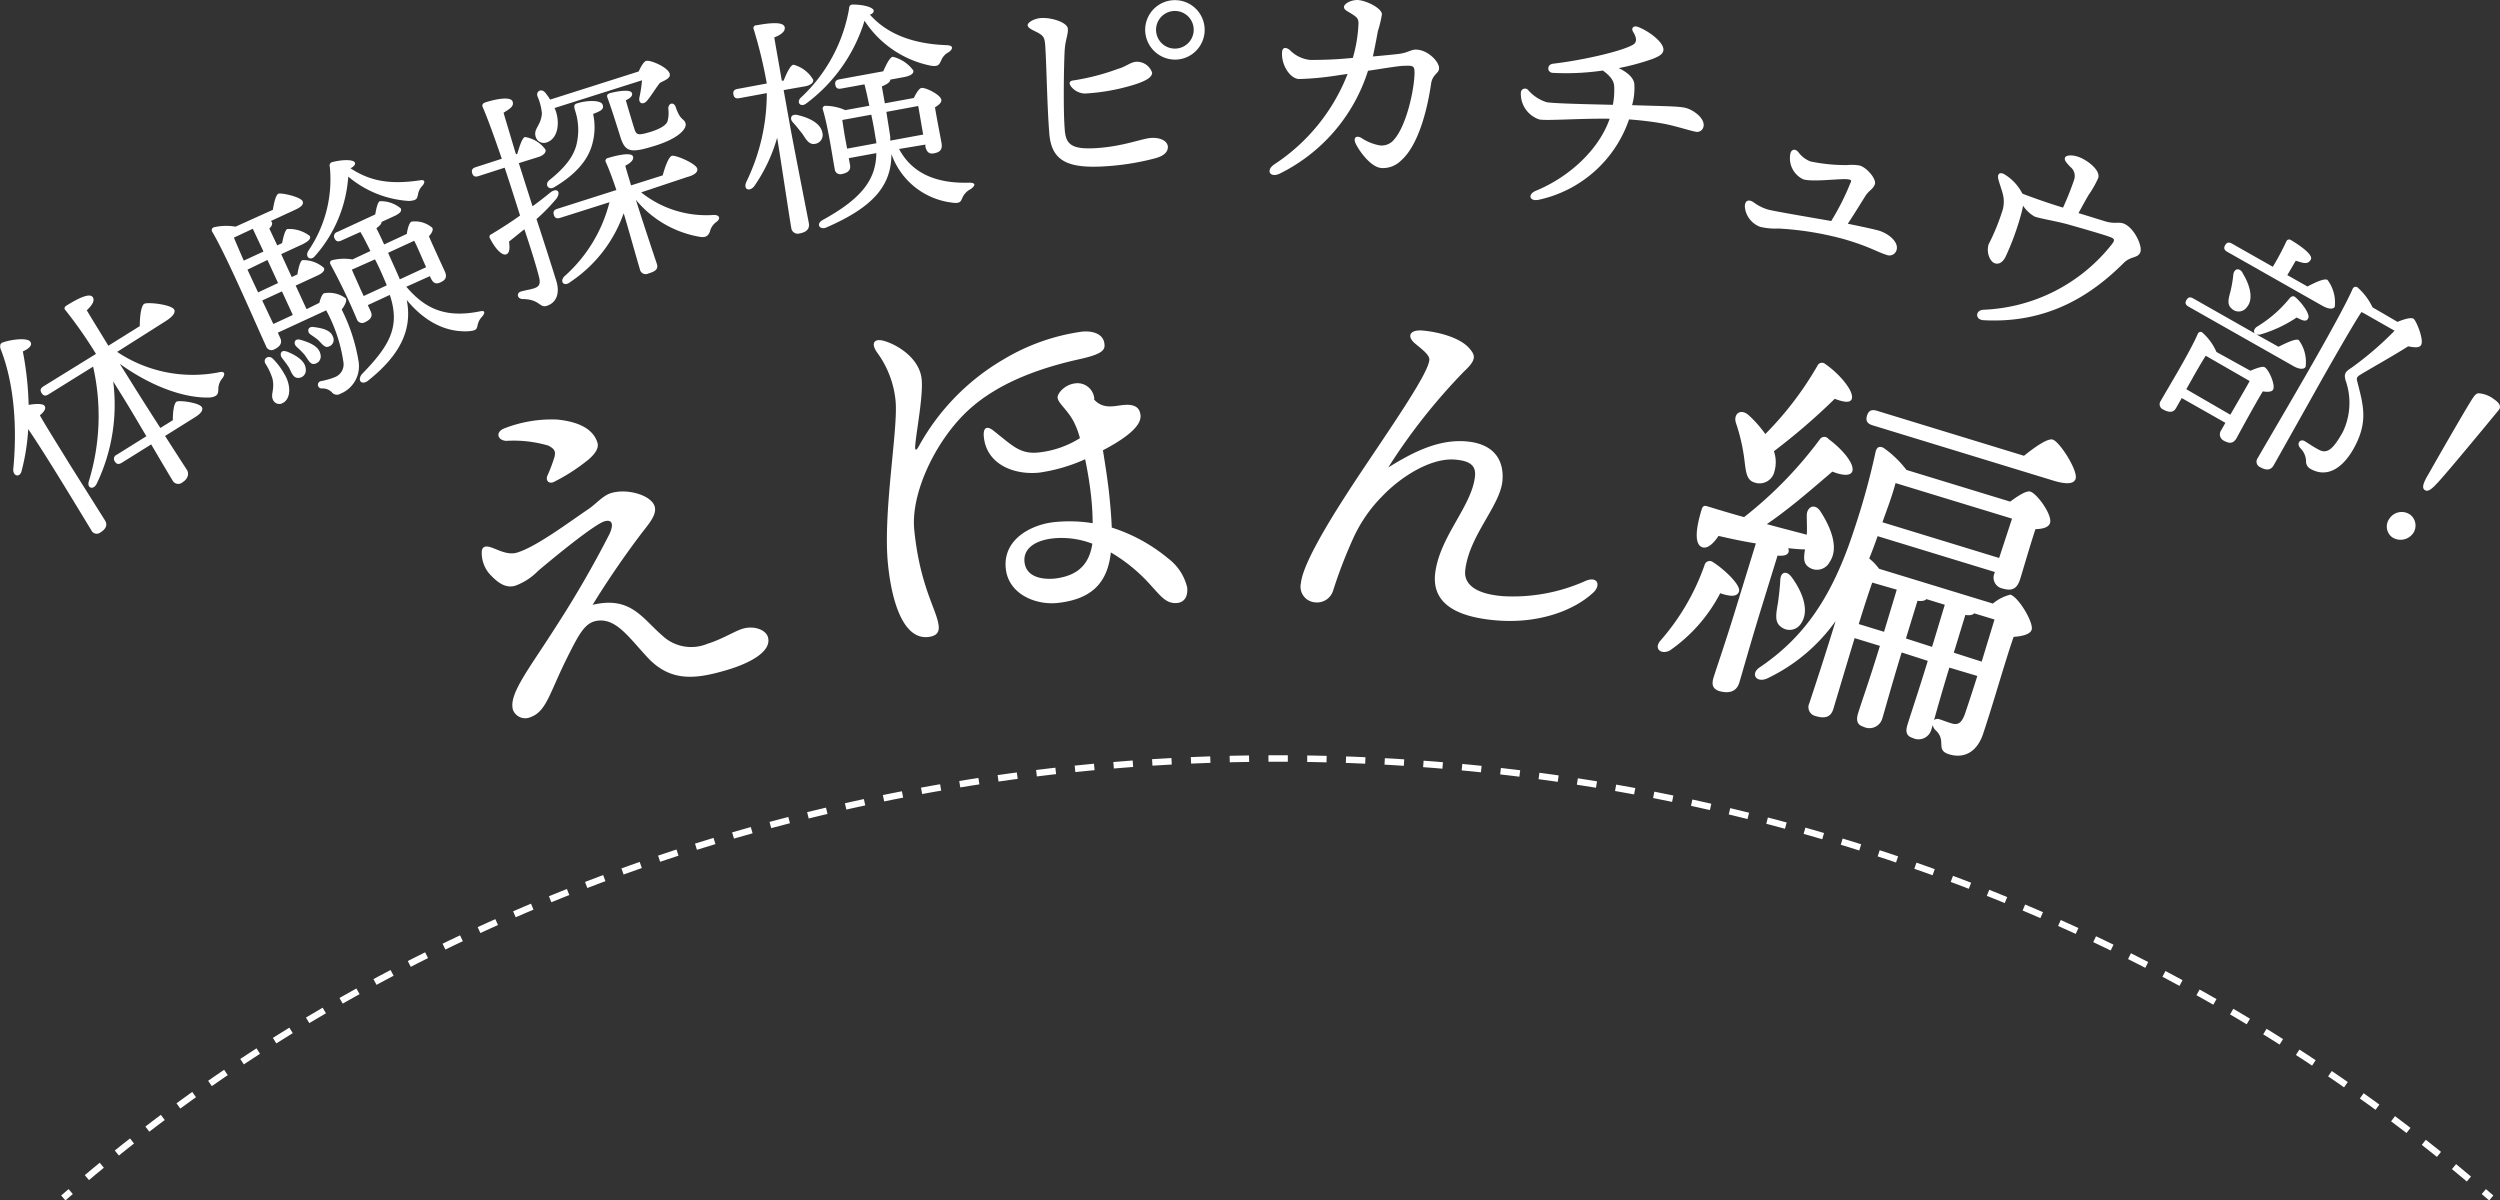 <svg xmlns="http://www.w3.org/2000/svg" viewBox="0 0 296.69 142.46"><rect x="0" y="0" width="296.69" height="142.46" fill="#333333" stroke="none"/><defs><style>.cls-1,.cls-2{fill:none;stroke:#fff;stroke-width:0.77px;}.cls-2{stroke-dasharray:2.3 2.3;}.cls-3{fill:#fff;}</style></defs><title>title_movie_oshigoto_fff</title><g id="レイヤー_2" data-name="レイヤー 2"><g id="txt"><path class="cls-1" d="M295.65,142.17l-.88-.76"/><path class="cls-2" d="M293,139.92c-79.23-66.79-204.88-66.54-283.76.74"/><path class="cls-1" d="M8.39,141.41l-.88.76"/><path class="cls-3" d="M91.13,75.59c.54,1.81-2.43,3.18-4.62,3.85-3.92,1.19-7,1.6-9.85-1.62-2.19-2.39-3.71-4.61-6-4.11-1.23.28-1.93,1.52-3.08,3.8-2.48,4.85-2.66,7-4.82,7.67a1.56,1.56,0,0,1-1.88-.93c-.56-1.85,1.91-4.86,5.09-9.87a124.24,124.24,0,0,0,6.36-11c.62-1.36.18-1.74-.6-1.51-1.12.34-5.35,3.75-7.86,5.87a7.31,7.31,0,0,1-2.66,1.75C60,69.89,59,69.12,58,68a3.84,3.84,0,0,1-.83-2.43c0-.63.35-.86,1.08-.62.89.3,1.93.92,3,.66,2.23-.59,6.32-3.67,8.59-5.2.89-.6,1.72-1.61,2.67-1.89,1.93-.59,4.77.24,5.18,1.57.31,1-.76,2.16-1.6,3.26-2.42,3.19-4.54,6.42-5.76,8.43,4.51-1.08,5.89,1.6,8.24,3.62a5,5,0,0,0,5.39,1c1.68-.51,3.21-1.49,4.16-1.78C89.48,74.21,90.86,74.73,91.13,75.59ZM59.77,50.87a15.47,15.47,0,0,1,6.35-1.08c2.81.28,4.33,1.27,4.78,2.74.16.51-.07,1.15-1.05,2a22.48,22.48,0,0,1-4.13,2.67c-.62.28-1-.23-.75-.76a19.32,19.32,0,0,0,.81-2.13c.18-.67.12-1-.71-1.43a14.65,14.65,0,0,0-5-.56C59.06,52.26,58.77,51.32,59.77,50.87Z"/><path class="cls-3" d="M128,42.65c-4,.9-9.42,2.57-13.22,6.16s-6.71,9.76-6.28,14.06c.67,6.76,2.71,9.54,2.9,11.42.07.68-.19,1.2-1.27,1.31-2.91.29-4.3-4.14-4.75-8.66-.62-6.18,1.24-16.09.9-19.4a11.55,11.55,0,0,0-2.19-5.71c-.8-1.14-.31-1.73.9-1.35,1.68.51,4.15,2.11,4.39,4.53.19,2-.62,6.08-.76,7.81-.07.64.08.76.42.14a27,27,0,0,1,10.09-10.33,24.64,24.64,0,0,1,9.26-3.27c1.26-.13,2.56.24,2.68,1.45C131.19,41.61,130.65,42.07,128,42.65Zm1.83,4.75c1.22,1.37,2.73.63,3.95.64s1.51.62,1.57,1.25c.15,1.43-2.27,3-4.46,4.15.33,2,.62,4,.74,5.17s.25,2.51.31,4a19.92,19.92,0,0,1,6.7,3.67,6.05,6.05,0,0,1,2.25,3.44c.1,1.08-.33,1.75-1.18,1.84-1.25.12-1.88-.72-3.05-2a19.63,19.63,0,0,0-4.83-4c-.4,3.71-2.38,5.58-6.36,6-2.65.26-5.81-1.1-6.11-4.1-.36-3.58,3.23-5.25,5.78-5.5a17.38,17.38,0,0,1,4.53.13c0-1-.05-1.85-.16-3a45.44,45.44,0,0,0-.73-4.59,20,20,0,0,1-5.45,1.59c-3.09.31-6.26-1.05-6.57-4.23-.12-1.12.36-1.35,1.09-.79,2.31,1.81,3.18,2.85,5.38,2.63A11.46,11.46,0,0,0,128.16,52a9,9,0,0,0-.57-1.61c-.7-1.61-2-2.47-2.08-3.19-.05-.45.79-1.57,2.14-1.71a2,2,0,0,1,2.22,1.86Zm-.23,17.11a10.22,10.22,0,0,0-4.5-.63c-2.42.24-3.66,1.32-3.52,2.79.17,1.7,1.84,2.13,3.54,2C127.9,68.35,129.26,67,129.64,64.51Z"/><path class="cls-3" d="M189.15,70.26c-2.19,2.1-6.48,3.86-11.85,3.34-3.77-.36-7.31-1.6-7-5.36.43-4.48,4.4-8.13,4.75-11.76.13-1.34-.78-1.79-2.3-1.93-2.87-.28-6.48,2-8.69,4.32a17.14,17.14,0,0,0-3.46,5,56.32,56.32,0,0,0-2.41,6.28,2,2,0,0,1-2.16,1.33,1.86,1.86,0,0,1-1.64-2.28c.28-2.86,5.14-10.18,7.46-13.66,3.9-5.82,7.63-11.25,7.78-12.82.06-.62-1-1.36-1.75-2-1-.9-.47-1.63,1-1.49,2,.19,4.44.88,5.5,2.11.77.89.81,1.39-.63,2.74a70.13,70.13,0,0,0-9,11.4c2.79-1.73,5.93-3.41,9.34-3.09s4.42,2.42,4.21,4.7c-.3,3-4,6.53-4.42,10.66-.1,1.12.52,2.67,4.46,3a21.08,21.08,0,0,0,9.85-1.82C189.56,68.36,190,69.4,189.15,70.26Z"/><path class="cls-3" d="M206.38,70.19c-.2.64-1,.64-2.23.21a18.79,18.79,0,0,1-6,6.81c-1.05.52-1.9-.25-1.1-1.18a27.17,27.17,0,0,0,5.25-9,.63.63,0,0,1,1-.31C204.56,67.51,206.61,69.41,206.38,70.19Zm2-5.7c-1.52-.24-3-.56-4.43-.89-.6.9-1.34,1.61-2,1.32-.87-.41-.7-2.19,0-4.47.13-.43.33-.47.68-.36,1.5.46,3,.91,4.35,1.28A48.1,48.1,0,0,0,216,52.1a.62.62,0,0,1,1,0c1.65,1.21,3.16,3,2.81,3.87-.28.62-1.43.37-2.35,0-2,1.69-4.87,4.25-7.78,6.23,1.73.48,3.35.88,4.74,1.26.05-.78,0-1.54,0-2.29,0-1,.93-1.51,1.61-.5,1.41,2.17,2.16,4.47,1.12,6a1.69,1.69,0,0,1-2.46.66c-.71-.46-.63-1.18-.48-2.13-.66,0-1.34-.08-2-.14a.75.75,0,0,1,.06.43c-.12.39-.53.5-1.32.45L209,72.26c-1.36,4.43-2.22,7.55-2.59,8.76-.27.9-1,1.37-2.36,1-.82-.26-.94-.81-.69-1.62.43-1.38,1.48-4.35,2.89-9ZM206,50.15c-.29-1,.53-1.72,1.5-.9a14,14,0,0,1,2,2.26,39.33,39.33,0,0,0,6.2-8.13.58.58,0,0,1,.9-.19c1.83,1.26,3.53,3.38,3.14,4.21-.24.48-1.12.26-2-.07a75.63,75.63,0,0,1-7.22,6.22,3.94,3.94,0,0,1,.07,2.37,1.81,1.81,0,0,1-2.38,1.34c-1.12-.34-1-1.62-1.3-3.45A22,22,0,0,0,206,50.15Zm30.51,21.48a5.12,5.12,0,0,1,2.07-1.06c1,.31,2.78,3.34,2.53,4.16-.17.56-1.13.78-2.14.85-1,2.86-2.25,7.36-3.55,11.29-.76,2.5-2.42,3.16-4.1,2.65s-.27-1.59-1.58-2.83a1.16,1.16,0,0,1-.37-.64l-.16.52a1.58,1.58,0,0,1-2.24,1c-.77-.24-.84-.78-.59-1.59.38-1.25,1.27-3.85,2.4-7.55l-3.1-1c-1.17,3.83-1.94,6.65-2.29,7.82a1.59,1.59,0,0,1-2.24,1c-.77-.23-.89-.78-.64-1.6.41-1.34,1.37-4,2.59-8l-3-.92-.12.39c-.46,1.5-2.1,7-2.4,8s-1,1.2-2.15.85a1.08,1.08,0,0,1-.7-1.53c.62-1.88,1.92-5.81,3.11-9.73a21,21,0,0,1-8.15,6.82c-1.3.55-2-.61-.8-1.37,5.1-3.47,8.5-8.13,11.15-16.3a85.88,85.88,0,0,0,2.56-9.29c.14-.47.39-.68.93-.42a12.26,12.26,0,0,1,2.72,2.62l12.31,3.76c.85-.63,1.91-1.34,2.39-1.19.81.25,2.63,2.78,2.34,3.72-.17.56-.92.71-1.73.74-.59,1.76-1.5,4.91-1.81,5.9-.41,1.33-1.1,1.45-2.22,1.11a1.31,1.31,0,0,1-.8-1.85l0-.08-13.9-4.25c-.32.89-.64,1.78-1,2.65A6.3,6.3,0,0,1,223,67.5ZM211,71.55c.12-.86.23-1.81.28-2.74s.72-1.14,1.33-.34c1.26,1.7,2.19,4,1.13,5.52a1.6,1.6,0,0,1-2.38.4C210.58,73.82,210.77,72.89,211,71.55Zm11.19-2.41c-.39,1.1-1.09,3.24-1.6,4.92l3,.92,1.51-5Zm.06-18.66c-.56-.17-.89-.46-.68-1.15s.65-.75,1.21-.57l17.42,5.33c1.24-1,2.81-2.11,3.41-1.92.82.25,3,3.65,2.72,4.64-.18.6-1,.72-2.57.25Zm15,15.74,1.53-4.67-13.82-4.22c-.49,1.77-.91,2.82-1.56,4.65Zm-11.06,9.55,3.1,1,1.51-5-2.19-.67c-.15.19-.51.27-1.05.2Zm5.15,3.46c-.81,2.67-1.43,4.83-1.81,6.22a.66.66,0,0,1,.64-.09c.26.08,1,.36,1.41.48.82.25,1.19-.06,1.57-1,.41-1.19,1-3,1.51-4.62Zm3.84-.71,1.52-5-2.41-.73c-.16.19-.51.27-1.05.19l-1.37,4.48Z"/><path class="cls-3" d="M12.46,61.76c.32.52.15,1-.56,1.44a.7.7,0,0,1-1.06-.27c-.94-1.52-5.26-8.75-7.49-12a25.47,25.47,0,0,1-.78,4.94c-.18.81-1,.71-1-.15.49-5,.12-10.27-1.53-14.39C0,41,0,40.81.27,40.66c1-.37,3-.63,3.33-.1.28.38-.12.8-.89,1.15a38.19,38.19,0,0,1,.69,6.34c.72-.12,1.69-.2,1.9.13s-.11.73-.57,1.11c.65,1.18,3,4.91,3.45,5.67Zm1.44-20a16.13,16.13,0,0,0,12,2.44c.91-.24.79.3.5.68a2,2,0,0,0-.49,1.29c0,.6-.12.87-.93,1-3,.14-7-1.28-10.77-4l1.56,2.49c.5.81,1.89,3,3.26,5.13l1.48-.92c0-1,.13-2,.44-2.2s2.72.12,3,.65c.21.33-.11.76-.78,1.18l-3.58,2.24c1.22,1.9,2.3,3.58,2.58,4s.2,1.06-.54,1.52A.76.76,0,0,1,20.47,57c-.3-.47-1.36-2.28-2.53-4.26l-3.49,2.18c-.31.19-.58.23-.82-.15a.52.52,0,0,1,.22-.8l3.52-2.2c-1.18-2-2.34-3.95-2.83-4.73l-1.11-1.78a21.64,21.64,0,0,1-1.95,12.14c-.39.8-1.19.54-.94-.28a26.45,26.45,0,0,0,.51-13.61L5.76,46.8c-.31.2-.58.23-.82-.15s-.09-.6.22-.8L11.39,42A52,52,0,0,0,7.76,36.8c-.18-.18-.11-.39.11-.52,1.47-.92,2.79-1.55,3.15-1,.25.41-.08.94-.72,1.54.46.8,1.51,2.48,2.56,4.21l3.73-2.33c0-1.08.14-2.4.52-2.64s3.18.07,3.55.66c.21.33-.11.83-1,1.39Z"/><path class="cls-3" d="M37.9,35.94c.13-.52.33-1,.53-1.13a3.29,3.29,0,0,1,2.62.61c.13.28-.11.82-.5,1.31a21.3,21.3,0,0,1,2,6.13,3.52,3.52,0,0,1-2.16,3.87.76.76,0,0,1-1-.17,1.57,1.57,0,0,0-1.2-.46.44.44,0,0,1-.15-.86,8.84,8.84,0,0,0,1.72-.49,1.62,1.62,0,0,0,1-1.74,18.37,18.37,0,0,0-2.05-6.18l-5.74,2.65.29.64c.26.56,0,1-.7,1.34a.68.68,0,0,1-1-.41c-1.07-2.31-4.71-10.8-6.39-13.57a.35.35,0,0,1,.23-.51,6.41,6.41,0,0,1,2.55-.07l4.43-2c.14-.84.35-1.77.66-1.91s2.63.36,2.87.89c.17.36-.14.69-1,1.07l-2.77,1.28s.09.06.11.11c.12.25,0,.51-.29.78l.94,2,.58-.27c.15-.75.34-1.54.62-1.67a4,4,0,0,1,2.67.83c.15.33-.15.63-.91,1l-2.49,1.15,1.25,2.72.67-.31c.13-.77.32-1.57.6-1.7a3.7,3.7,0,0,1,2.55.92c.15.33-.17.64-.81.93l-2.54,1.17,1.29,2.8Zm-6.63-6.09L30,27.15,27.76,28.2c.22.54.7,1.65,1.17,2.73Zm.47,1L29.37,32l.79,1.7.47,1L33,33.59Zm.7,7.6,2.31-1.07-1.29-2.8-2.34,1.08Zm1.38,6.05c.79,1.45.61,2.86-.23,3.31a.81.81,0,0,1-1.16-.3c-.38-.68.19-1.19-.08-2.52a7.05,7.05,0,0,0-.85-1.83c-.34-.61.38-1.06.86-.61A8.27,8.27,0,0,1,33.82,44.52Zm.18-2.8c1.22.49,2.27,1.17,2.29,2.15a.9.9,0,0,1-.91,1c-.57,0-.76-.58-1.07-1.2-.28-.46-.62-.86-.88-1.23S33.34,41.47,34,41.72Zm2.18.44a10.81,10.81,0,0,0-1-1c-.41-.42-.2-1,.45-.82,1.25.35,2.24.84,2.4,1.73a.9.9,0,0,1-.73,1.14C36.79,43.27,36.57,42.66,36.18,42.16Zm.4-12.36a15,15,0,0,0,2.56-10,.42.42,0,0,1,.35-.56c1.14-.28,2.44-.32,2.63.08.09.2-.1.45-.52.67,2.39,1.58,4.77,1.93,8.18,1.44.82-.17.6.37.33.65a1.92,1.92,0,0,0-.5,1c-.12.55-.16.72-1.06.79a12.33,12.33,0,0,1-7.22-2.89,15.84,15.84,0,0,1-4,9.48C36.82,31,36.17,30.45,36.58,29.8Zm1.23,10.62c-.31-.28-.66-.49-1-.74s-.34-.89.32-.86c1.13.13,2.12.38,2.38,1.16A.83.83,0,0,1,39,41.13C38.54,41.32,38.24,40.81,37.81,40.42Zm10.41-6.37c2.21,2.59,4.59,3.74,8.69,2.93.83-.2.58.31.29.63a2.08,2.08,0,0,0-.52,1c-.1.45-.1.64-1.08.72-2.86.15-5.35-1.3-7.33-3.71.68,3.41-.68,6.48-4.61,9.59-.7.54-1.31,0-.72-.78C46.27,41,47.52,38.75,46.26,35l-2.61,1.21.35.76c.26.56,0,.95-.71,1.28a.66.66,0,0,1-.95-.39,71.4,71.4,0,0,0-3.13-6.51.32.32,0,0,1,.24-.48,5.92,5.92,0,0,1,2.37-.08l2.14-1c-.41-.83-.8-1.61-1.19-2.26L40.5,28.55c-.33.15-.6.15-.79-.25a.52.52,0,0,1,.32-.77l4.5-2.08c.13-.73.29-1.45.54-1.57a3.67,3.67,0,0,1,2.49.85c.17.36-.17.64-.78.92l-1.5.69c0,.18-.09.35-.61.75.28.54.59,1.2.92,1.92l2.69-1.25c.08-.62.28-1.33.56-1.46a3.15,3.15,0,0,1,2.47.74c.14.31-.12.68-.41,1,.48,1.11,1.58,3.5,1.85,4.08.37.79.12,1.12-.52,1.41s-.92-.13-1.11-.53l-.1-.23Zm-2.35-.15,0-.1c-.37-.88-.84-2-1.37-3L41.76,32c.21.52.8,1.79,1,2.27l.4.86ZM46.06,30c.46,1.08,1,2.2,1.39,3.15l3.12-1.44c-.45-1-1-2.33-1.41-3.14Z"/><path class="cls-3" d="M61.57,19.36l1.63,5.12c.78-.57,1.49-1.12,2.12-1.64.8-.61,1.3-.06.7.75A21.84,21.84,0,0,1,63.67,26c.82,2.5,1.62,5,2.34,7.3.48,1.53,0,2.65-1.13,3-.86.27-.8-.78-2.84-.81-.66,0-.8-.74-.2-.9s1.13-.24,1.5-.36c.62-.2.85-.48.63-1.35-.3-1.22-1-3.47-1.74-5.67-.61.48-1.24,1-1.82,1.46.09.67.11,1.37-.35,1.52s-1.24-.58-1.92-1.92a.31.31,0,0,1,.17-.47c1.23-.74,2.38-1.48,3.41-2.22l-.67-2.11c-.24-.75-.66-2.08-1.16-3.57l-3.1,1c-.34.11-.62.08-.75-.34s.07-.61.42-.72l3.09-1c-.76-2.22-1.62-4.65-2.26-6.12-.12-.29,0-.46.34-.58,1.5-.47,3-.66,3.2-.1s-.29.85-1.07,1.34c.4,1.37.91,3.06,1.47,4.93l.16-.05c.27-.93.58-1.88.9-2a3.7,3.7,0,0,1,2.44,1.49c.13.4-.36.73-.76.86Zm4.24-6.54a3.52,3.52,0,0,1,.2.52c.46,1.56.07,3.18-1.13,3.56a1,1,0,0,1-1.3-.64c-.32-1,.64-1.32.73-2.82a6.62,6.62,0,0,0-.52-2c-.22-.6.46-1,.92-.44a7.85,7.85,0,0,1,.58.82L75.8,8.48c.26-.58.6-1.16.87-1.25.48-.15,2.55.72,2.8,1.5.17.53-.52.78-1.15,1.1-.55.7-1.06,1.57-1.53,2.12s-1.07.34-.9-.42a15.15,15.15,0,0,0,.3-2Zm2.7-.56c1.12-.36,2.78-.41,3,.15s-.23.77-1.12,1.11a7.5,7.5,0,0,1-.2,3.91c-.53,1.64-1.89,3.3-4.41,4.78-.67.42-1.19-.3-.61-.81C67,19.93,68,18.68,68.39,17.26A7.33,7.33,0,0,0,68.21,13C68.11,12.56,68.11,12.38,68.51,12.26Zm7.58,10.57a12.38,12.38,0,0,0,8.61,2.68c.78,0,.82.48.29.85a2,2,0,0,0-.75,1.15c-.23.57-.57.71-1.28.58a12.57,12.57,0,0,1-7.5-4.38l.48,1.5c.25.8,1.76,5.37,2,6.06s-.18.94-1,1.19a.7.7,0,0,1-1-.5c-.2-.64-1.54-5.41-1.83-6.35l-.1-.29a16.21,16.21,0,0,1-6.32,8.14c-.72.61-1.31,0-.73-.65A17.41,17.41,0,0,0,72.33,24l-5.84,1.85c-.35.11-.63.08-.76-.35s.07-.61.42-.72l7-2.23c-.42-1.25-.9-2.56-1.25-3.3a.33.33,0,0,1,.23-.49c.83-.26,2.81-.77,3-.18.11.34-.24.75-.92,1.08.1.44.39,1.34.68,2.34l3.76-1.19c.27-1,.69-2.19,1.09-2.32s2.84.9,3,1.51c.13.4-.31.78-1.16,1Zm-2.46-6.56c-.26-.82-1-3.22-1.51-4.6-.15-.36-.08-.5.3-.62s2.41-.56,2.58,0c.1.29-.14.58-.73.85.29,1,.75,2.55,1,3.34s.4.88,2,.39c1.25-.4,1.79-.83,1.94-1.2a3.77,3.77,0,0,0,.1-1.53c0-.7.68-.84.89-.17.54,1.62,1,1.31,1.16,1.92s-.77,1.74-3.54,2.62C74.86,18.2,74.21,18.09,73.63,16.27Z"/><path class="cls-3" d="M93.71,14.65c.35,2,2.06,10.67,2.28,11.83.11.63-.21,1.06-1.09,1.22a.77.77,0,0,1-1-.68c-.2-1.1-1.21-7.88-1.67-10.68a19.32,19.32,0,0,1-2.73,5.77c-.58.7-1.33.36-.92-.54A24,24,0,0,0,91,11.05l-3.25.6c-.36.07-.63,0-.71-.44s.15-.6.51-.66L91,9.91a53.78,53.78,0,0,0-1.55-6.43A.33.33,0,0,1,89.78,3c1.76-.32,3.22-.42,3.35.24.08.47-.41.88-1.24,1.2.15.94.54,3.06.89,5.13l.22,0c.35-.89.8-1.83,1.16-1.89a3.83,3.83,0,0,1,2.35,1.79c.07.41-.45.68-.94.77L93,10.69Zm1.5,1.21c-.37-.45-.75-.95-1.13-1.36s-.22-1,.52-.86c1.46.33,2.81,1,3,2.13a1.06,1.06,0,0,1-.92,1.31C96,17.17,95.68,16.57,95.21,15.86Zm17.38-9.67a1.87,1.87,0,0,0-.9,1c-.25.5-.34.75-1.25.6a12.27,12.27,0,0,1-7.84-5.33,19.22,19.22,0,0,1-6.93,9.83c-.68.5-1.2-.17-.62-.71A18.83,18.83,0,0,0,100.77,1c0-.32.17-.46.46-.46,1.2,0,2.39.31,2.46.72,0,.22-.13.36-.45.48,2.22,2.5,5.48,3.49,9.12,3.62C113.3,5.4,113,5.91,112.59,6.19ZM106.7,17.68c1.47,2.78,4.25,4.12,8.3,4,1,0,.62.46.2.76a2.12,2.12,0,0,0-1,1.06c-.18.4-.24.7-1.26.54a8.71,8.71,0,0,1-7.15-5.77c0,3.79-2.18,6.31-7.71,8.72-.79.35-1.3-.41-.45-.88,4.58-2.52,6.33-4.75,6.37-7.94l-3.27.6.15.82c.11.61-.26.93-1,1.07a.66.66,0,0,1-.82-.61c-.3-1.6-.76-4.9-1.42-7.09a.32.32,0,0,1,.36-.4,5.84,5.84,0,0,1,2.31.51l2.86-.52c-.2-.94-.39-1.84-.58-2.54l-2.75.5c-.36.07-.63,0-.71-.44s.15-.6.51-.66l5.18-.95c.36-.81.77-1.65,1.13-1.72a4.21,4.21,0,0,1,2.44,1.63c.07.39-.37.64-1.11.78l-1.63.3c0,.28-.3.51-1,.81.1.52.22,1.21.36,2l3.44-.63c.27-.56.62-1.14.9-1.19.49-.09,2.25.79,2.36,1.39.06.36-.34.66-.75.91.2,1.24.66,3.58.77,4.21.16.85-.22,1.12-.91,1.25s-.88-.35-1-.79l0-.25ZM104,17c0-.22-.06-.47-.11-.72-.11-.75-.28-1.68-.49-2.67l-3.44.63c.08.56.3,2,.4,2.46l.17.94Zm1.19-3.72c.17,1.08.35,2.19.46,2.94l0,.47,3.91-.72c-.2-1.1-.43-2.53-.59-3.39Z"/><path class="cls-3" d="M123.56,2.14c1.25-.08,3.13.53,3.17,1.28s-.31,1.31-.38,2.6c-.09,1.54-.18,6.9,0,9.23.11,1.83.7,2.54,3.87,2.32s5.31-1.13,6.38-1.2,1.95.33,2,1.05c0,.57-.38,1.08-1.6,1.39a30.37,30.37,0,0,1-5.89.93c-4.4.27-6.32-.64-6.58-3.87s-.32-7.76-.47-10.21c-.07-1.17-.14-1.38-1-1.84-.59-.29-1.08-.5-1.1-.83S122.75,2.19,123.56,2.14Zm9.26,6c1-.36,1.33-.74,2-.81a1.9,1.9,0,0,1,1.91,1.3c0,.57-.81,1-2.13,1.42a24.39,24.39,0,0,1-5.83,1.05,2.16,2.16,0,0,1-1.64-.81c-.33-.43-.19-.67.16-.73A27.3,27.3,0,0,0,132.82,8.12Zm3.09-4.39a3.53,3.53,0,1,1,3.75,3.32A3.56,3.56,0,0,1,135.91,3.73Zm5.75-.35a2.23,2.23,0,0,0-4.46.27,2.23,2.23,0,1,0,4.46-.27Z"/><path class="cls-3" d="M170.78,8.12c0,.6-.79.67-.95,1.86-.45,3.07-1.51,7.31-3.6,9.11a3,3,0,0,1-2.28.85c-1.22-.07-2.59-1.92-3.07-2.91-.29-.62,0-1,.64-.69a5.72,5.72,0,0,0,2.26.92,1.9,1.9,0,0,0,1.7-.74c1.45-1.69,2.36-5.87,2.39-7.85,0-.82-.1-.91-1.22-.86-.63,0-2.42.31-4.3.59a20.49,20.49,0,0,1-10.49,12.21c-1.11.53-1.69-.37-.65-1.09a22.67,22.67,0,0,0,8.72-10.75L158.38,9a35,35,0,0,1-4.23.38c-1.1-.07-2.09-1.72-2-3.13,0-.66.46-.69.92-.31a3.92,3.92,0,0,0,2.39,1.17,47.59,47.59,0,0,0,5.09-.24,16.89,16.89,0,0,0,.67-4.11c0-.57-.23-.73-.72-1.06s-1.05-.52-1-.9S160.3,0,161.11,0C162.22.07,164,1,164,1.7a13.46,13.46,0,0,1-.48,2c-.13.71-.35,1.9-.59,3,1.27-.11,2.38-.22,3.05-.3,1.15-.14,1.47-.55,2.13-.51C169.47,5.94,170.83,7.34,170.78,8.12Z"/><path class="cls-3" d="M202.17,15a.78.78,0,0,1-1,.62c-.62-.11-2.7-.79-4.08-1-1.18-.21-2.5-.35-3.76-.45a14.59,14.59,0,0,1-10.73,9.54c-1.14.22-1.31-.67-.33-1.07,3.82-1.57,7.44-4.76,8.76-8.55-3.68-.05-7.4.26-8.34.09A3.2,3.2,0,0,1,180.49,11a.49.49,0,0,1,.85-.33,4.8,4.8,0,0,0,2.21,1.46c.91.16,5.32.25,7.86.31a9.21,9.21,0,0,0,.16-2.07c0-.68-.32-1.25-1.35-2a30.27,30.27,0,0,1-5.9.28c-.73,0-.8-1,0-1.09,3.49-.41,8.16-1.47,9.49-2.26.47-.28.45-.81,0-1.52-.28-.48.1-.75.5-.61,1.18.39,3.26,1.86,3.09,2.83-.09.48-.59.72-1.3,1a27.63,27.63,0,0,1-4,1.08c1,.49,1.7,1.07,1.85,1.8a7.5,7.5,0,0,1-.26,2.6c3.94.13,5.25.12,6.2.29S202.36,14,202.17,15Z"/><path class="cls-3" d="M225.08,29.66a.88.88,0,0,1-1.21.58c-1.06-.32-2.07-1-5-1.85a36.81,36.81,0,0,0-7.82-1.27,7.66,7.66,0,0,1-2.16-.2,2.8,2.8,0,0,1-1.82-2.39c0-.72.42-.91,1-.55a5.47,5.47,0,0,0,1.68.87c.66.2,4.68.87,7.57,1.38a28.77,28.77,0,0,0,2.27-4.49c.17-.35.12-.4-.3-.46-.81-.12-4.17.35-5.29,0a2.76,2.76,0,0,1-1.55-2.9c.06-.64.56-.84,1-.29a3.22,3.22,0,0,0,1.41,1.07,20.43,20.43,0,0,0,4.37.43,5.41,5.41,0,0,1,1.49.06c.86.26,2,1.62,1.78,2.22s-.68.71-1.09,1.34-1.23,2-2.12,3.34c2.06.43,3.18.67,3.79.85C224.42,27.87,225.32,28.86,225.08,29.66Z"/><path class="cls-3" d="M240.05,23c1.66.63,3.28,1.18,4.78,1.64a33.58,33.58,0,0,0,1.32-3.31,1.37,1.37,0,0,0-.46-1.53c-.38-.42-.76-.77-.62-1.1s1-.35,1.8,0c.94.39,2.45,1.54,2.13,2.45a12.32,12.32,0,0,1-1.14,2c-.23.39-.72,1.26-1.19,2.14,1.13.34,2.39.74,3.24,1,1.14.31,1.5,0,2.17.26,1.21.51,2.22,2.68,1.92,3.4s-1.11.42-1.95,1.24c-3.85,3.85-9.06,7.23-16.66,6.81-1-.05-1-1.18,0-1.24a20.43,20.43,0,0,0,15.18-7.7c.48-.61.43-.73-.34-1s-2.93-.9-4.85-1.44c-1.37-.38-3.38-.7-3.94-.93a4.06,4.06,0,0,1-1.35-1.28c-.05.27-.12.6-.23,1A31.47,31.47,0,0,1,238,30.5c-.29.56-.74.93-1.28.74S235.7,30,236,29a25.71,25.71,0,0,0,1.71-4.23c.28-1.37-.13-2-.53-3.4-.23-.78.19-1.06.86-.58a5.64,5.64,0,0,1,1.92,2.1Z"/><path class="cls-3" d="M267.07,44c.65-.28,1.43-.57,1.69-.42.49.27,1.31,2.12,1,2.66-.18.31-.71.28-1.22.21-.92,1.51-2.65,4.68-3.07,5.47s-.93.73-1.59.36a.84.84,0,0,1-.26-1.25l.48-.85-5.18-2.94-.69,1.21c-.29.52-.82.54-1.53.14a.67.67,0,0,1-.28-1c.91-1.61,3.43-5.72,4.42-8a.34.34,0,0,1,.52-.13,6.58,6.58,0,0,1,1.68,2.31Zm3.33-2.85c1-.49,2.07-1,2.41-.79a4.38,4.38,0,0,1,.81,3.17c-.21.37-.83.27-1.44-.08l-12.45-7.06c-.31-.18-.48-.4-.25-.79s.49-.36.81-.18l7.33,4.16c-.22-.19-.15-.54.23-.81a14.9,14.9,0,0,0,3.89-3.39c.19-.22.43-.3.65-.12.74.62,1.77,2,1.55,2.49s-.64.32-1.38-.07a15.54,15.54,0,0,1-4.26,2,1,1,0,0,1-.53,0Zm-5.71,8.07c.76-1.34,1.75-3,2.29-4l-5.21-3c-.45.68-1.35,2.26-1.61,2.73l-.7,1.24Zm-.36-19.33c-.32-.18-.48-.41-.26-.79s.49-.37.81-.19l4.85,2.75a32.43,32.43,0,0,0,1.6-3,.36.36,0,0,1,.55-.17c.41.24,2.73,1.65,2.36,2.31s-.94.4-1.79.14l-1,1.71L273.84,34c.92-.48,2-1,2.38-.78a4.46,4.46,0,0,1,.86,3.19c-.19.34-.79.26-1.45-.11Zm1.8,2.5c.83,1.31,1.38,3.07.52,4.06a1.18,1.18,0,0,1-1.82.16c-.57-.48-.35-1.2-.12-2.06a14.3,14.3,0,0,0,.33-1.94C265.11,31.93,265.7,31.69,266.13,32.35Zm18.4,5.81c.76-.32,1.58-.56,1.89-.38s1.27,2.49.91,3.12c-.21.36-.76.31-1.54.16-1.92,1.22-4.54,2.67-5.74,3.41-.36.24-.41.38-.29.8.72,2.82,1.33,4.81-.48,8-1.19,2.09-3,3.5-5.07,2.34a1,1,0,0,1-.54-.92,2.23,2.23,0,0,0-.67-1.54c-.5-.54-.05-1.15.51-.84.31.18.93.63,1.64,1,1.07.61,1.79-.14,2.88-2.07a8,8,0,0,0,.33-6.15c-.2-.73-.06-1,.67-1.46a38.64,38.64,0,0,0,5.15-4.42L280.4,37.1l-.16-.06c-1.06,1.59-4.21,7.14-4.76,8.12s-5.08,9.06-5.65,10.06c-.32.56-.82.66-1.6.22a.71.71,0,0,1-.28-1.1c1.71-3,9.59-16.22,11.27-20.1a.39.39,0,0,1,.54-.15,7.26,7.26,0,0,1,1.8,2.38Z"/><path class="cls-3" d="M286.39,63.27a1.82,1.82,0,0,1-2.48.5,1.58,1.58,0,0,1-.33-2.24,1.74,1.74,0,0,1,2.45-.45A1.62,1.62,0,0,1,286.39,63.27Zm2.91-6c-.75.84-1.18,1.12-1.53.89s-.27-.74.46-1.94c1.12-2,4.76-8.32,5.25-9,.22-.33.44-.59.75-.54a3.35,3.35,0,0,1,1.75.7c.63.43.92.84.53,1.32C295,50.53,290.73,55.71,289.3,57.28Z"/></g></g></svg>